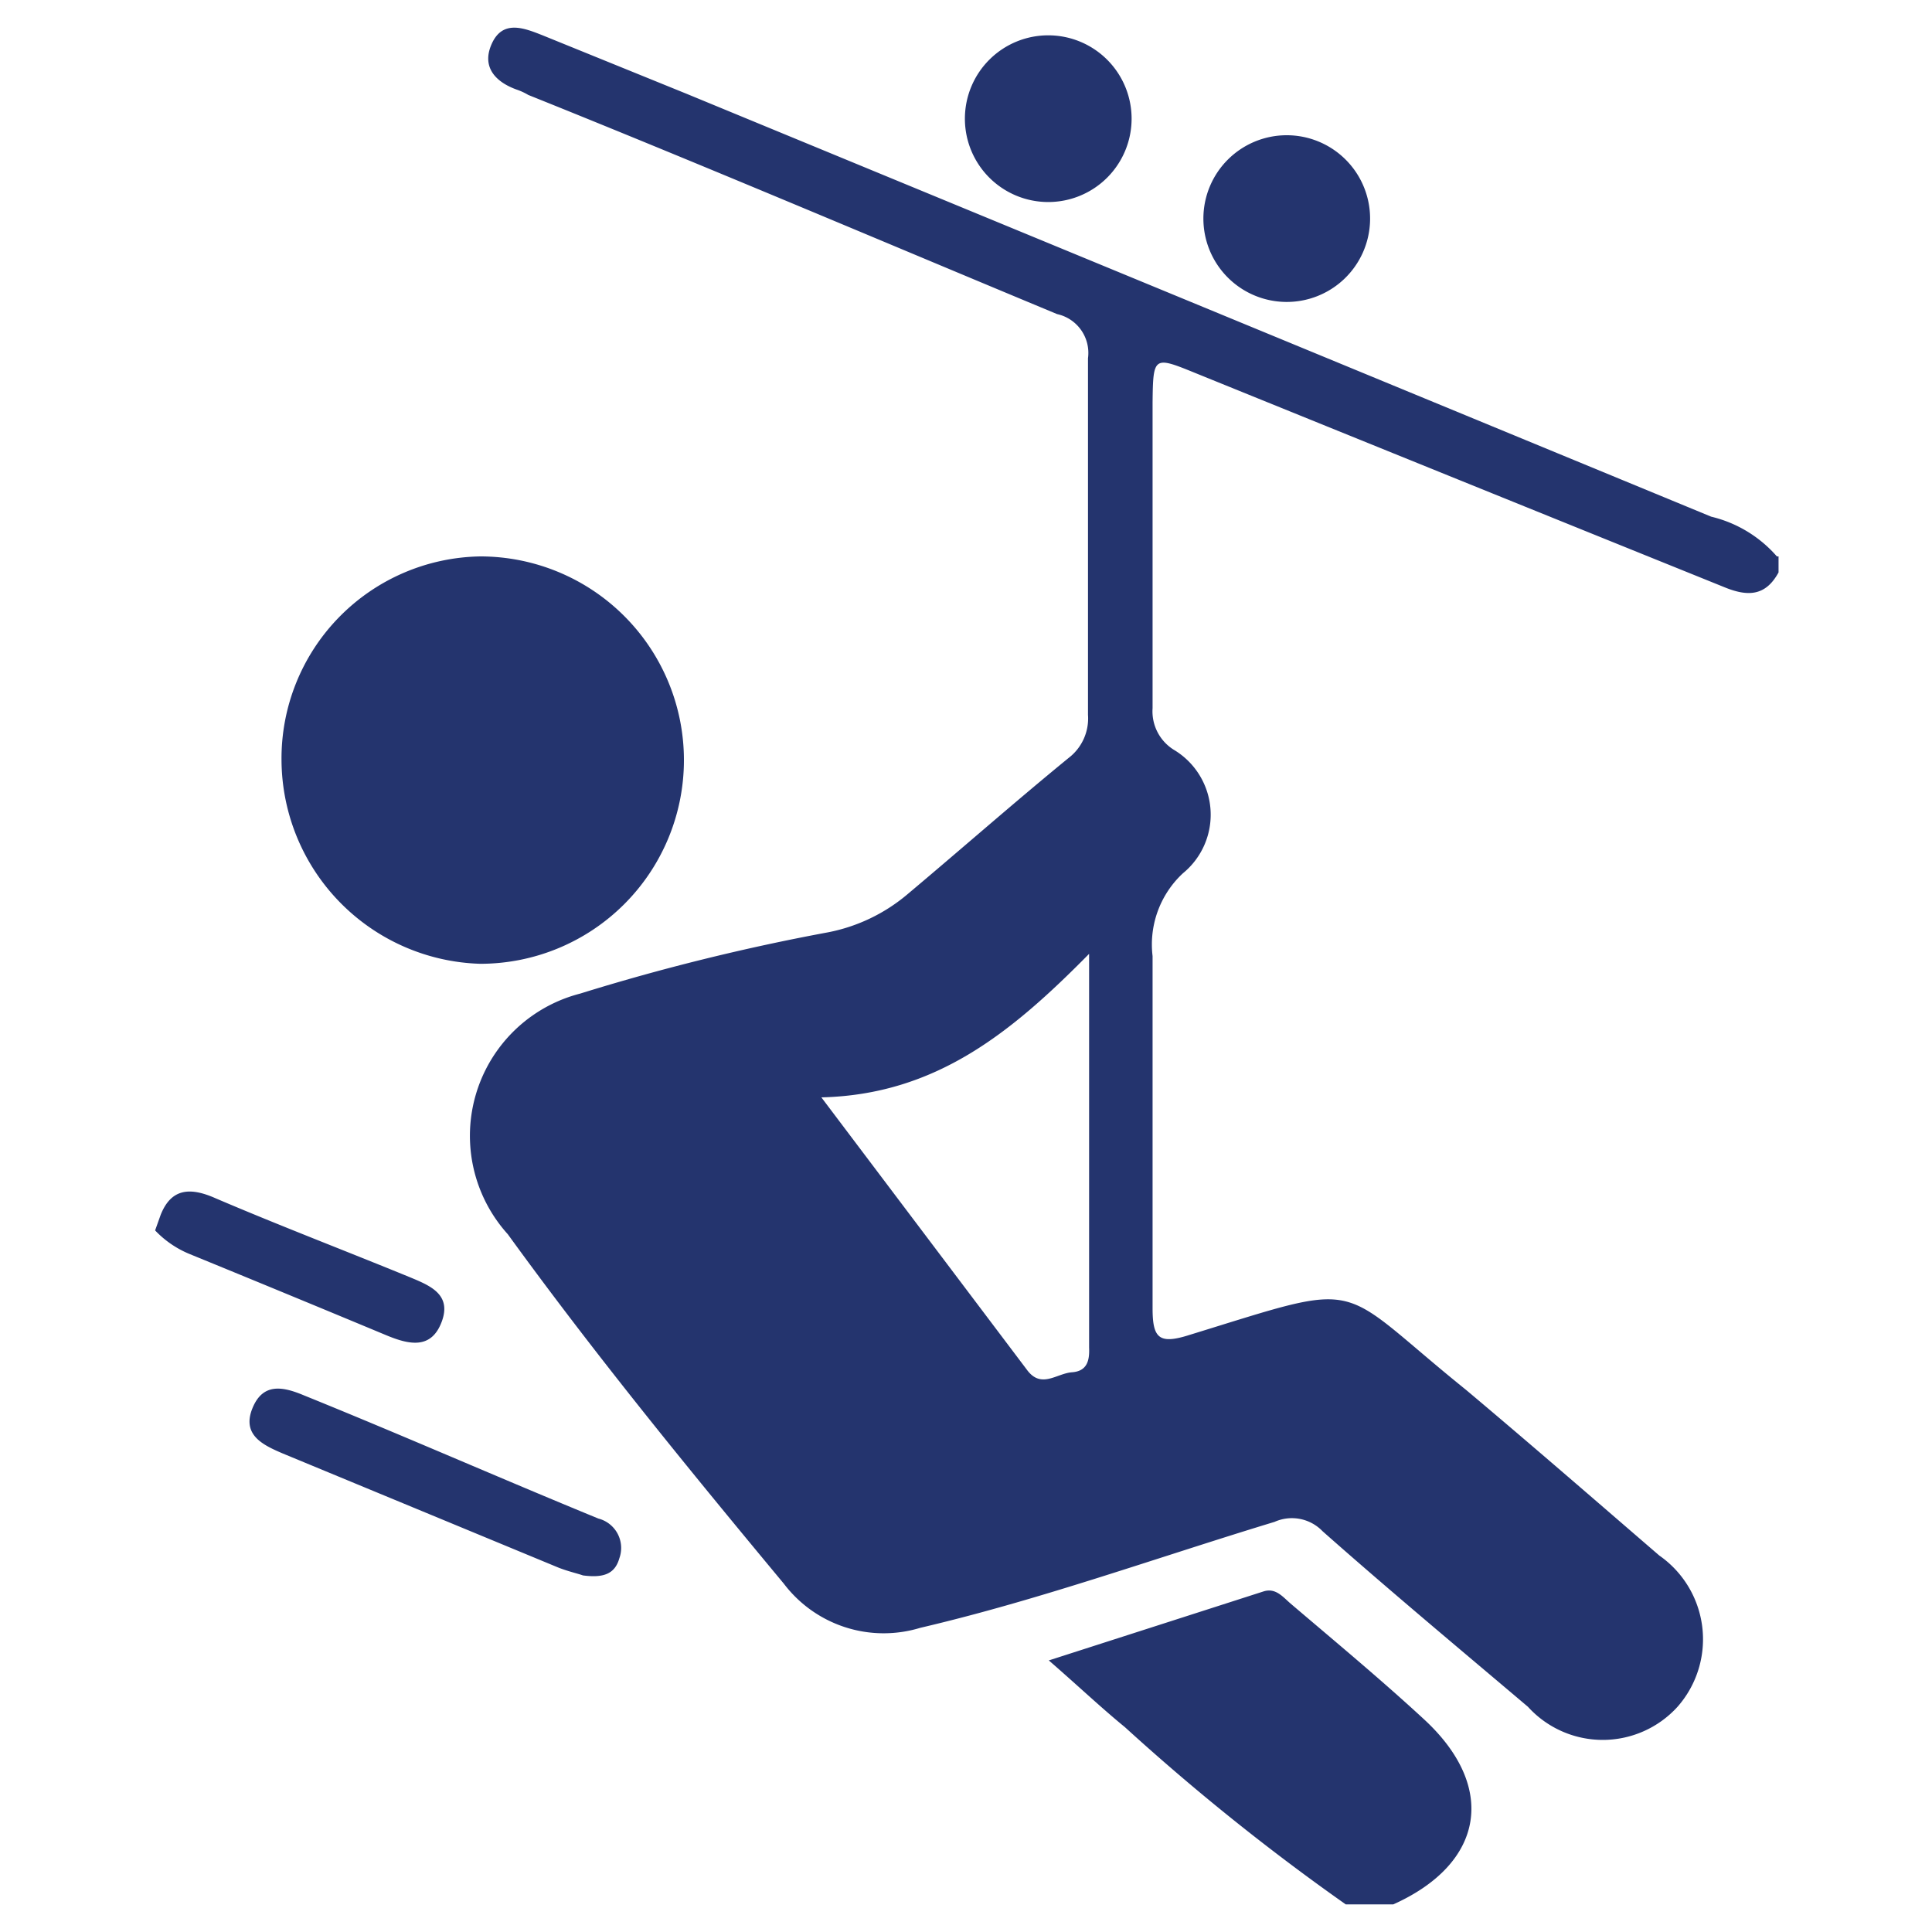 <svg id="Layer_1" data-name="Layer 1" xmlns="http://www.w3.org/2000/svg" viewBox="0 0 35 35"><defs><style>.cls-1{fill:#24346e;}</style></defs><path class="cls-1" d="M24.38,34.5a41,41,0,0,1-4-3.21c-.44-.36-.85-.75-1.38-1.21l3.89-1.25c.22-.07.35.1.49.22.81.69,1.63,1.37,2.41,2.09,1.34,1.23,1.1,2.62-.55,3.36ZM2.81,22.29a1.81,1.81,0,0,0,.63.43Q5.2,23.44,7,24.19c.41.17.81.26,1-.24s-.21-.66-.57-.81c-1.17-.48-2.35-.93-3.52-1.43-.47-.21-.81-.18-1,.3ZM8.7,17.46a3.69,3.69,0,1,0,0-7.38,3.66,3.66,0,0,0-3.6,3.7A3.71,3.71,0,0,0,8.7,17.46Zm2.52,10.77a.55.55,0,0,0-.38-.72C9.06,26.78,7.29,26,5.51,25.28c-.38-.16-.75-.24-.94.24s.2.66.55.81l5,2.07c.18.07.36.11.44.14C10.94,28.59,11.14,28.51,11.22,28.23Zm21-18.15v.29c-.24.44-.57.44-1,.26C28,9.33,24.84,8.05,21.66,6.76c-.76-.31-.77-.31-.78.53,0,1.85,0,3.69,0,5.54a.82.82,0,0,0,.38.75,1.37,1.37,0,0,1,.17,2.24,1.76,1.76,0,0,0-.55,1.5c0,2.12,0,4.25,0,6.38,0,.55.12.66.68.48,3.25-1,2.58-.95,5,1,1.19,1,2.34,2,3.5,3a1.85,1.85,0,0,1,.33,2.74,1.83,1.83,0,0,1-2.71,0c-1.24-1.05-2.5-2.1-3.72-3.18a.77.77,0,0,0-.87-.17c-2.14.65-4.24,1.41-6.42,1.92a2.27,2.27,0,0,1-2.47-.8c-1.72-2.07-3.42-4.15-5-6.33A2.66,2.66,0,0,1,10.51,18,39.29,39.29,0,0,1,15,16.89a3.16,3.16,0,0,0,1.44-.69c1-.84,1.93-1.66,2.92-2.47a.9.9,0,0,0,.35-.78c0-2.15,0-4.31,0-6.46a.72.72,0,0,0-.56-.8C16,4.38,12.76,3,9.57,1.72a1.11,1.11,0,0,0-.19-.09C9,1.5,8.71,1.23,8.91.79S9.5.51,9.83.64L12.44,1.7,31,9.36A2.28,2.28,0,0,1,32.19,10.08ZM19.73,24.41V17.28c-1.41,1.43-2.78,2.55-4.85,2.6l3.72,4.93c.26.36.54.07.82.05S19.74,24.64,19.73,24.41ZM19,.64a1.51,1.51,0,1,0,1.5,1.51A1.51,1.51,0,0,0,19,.64Zm4.3,1.81A1.51,1.51,0,1,0,24.82,4,1.51,1.51,0,0,0,23.31,2.45Z"/></svg>